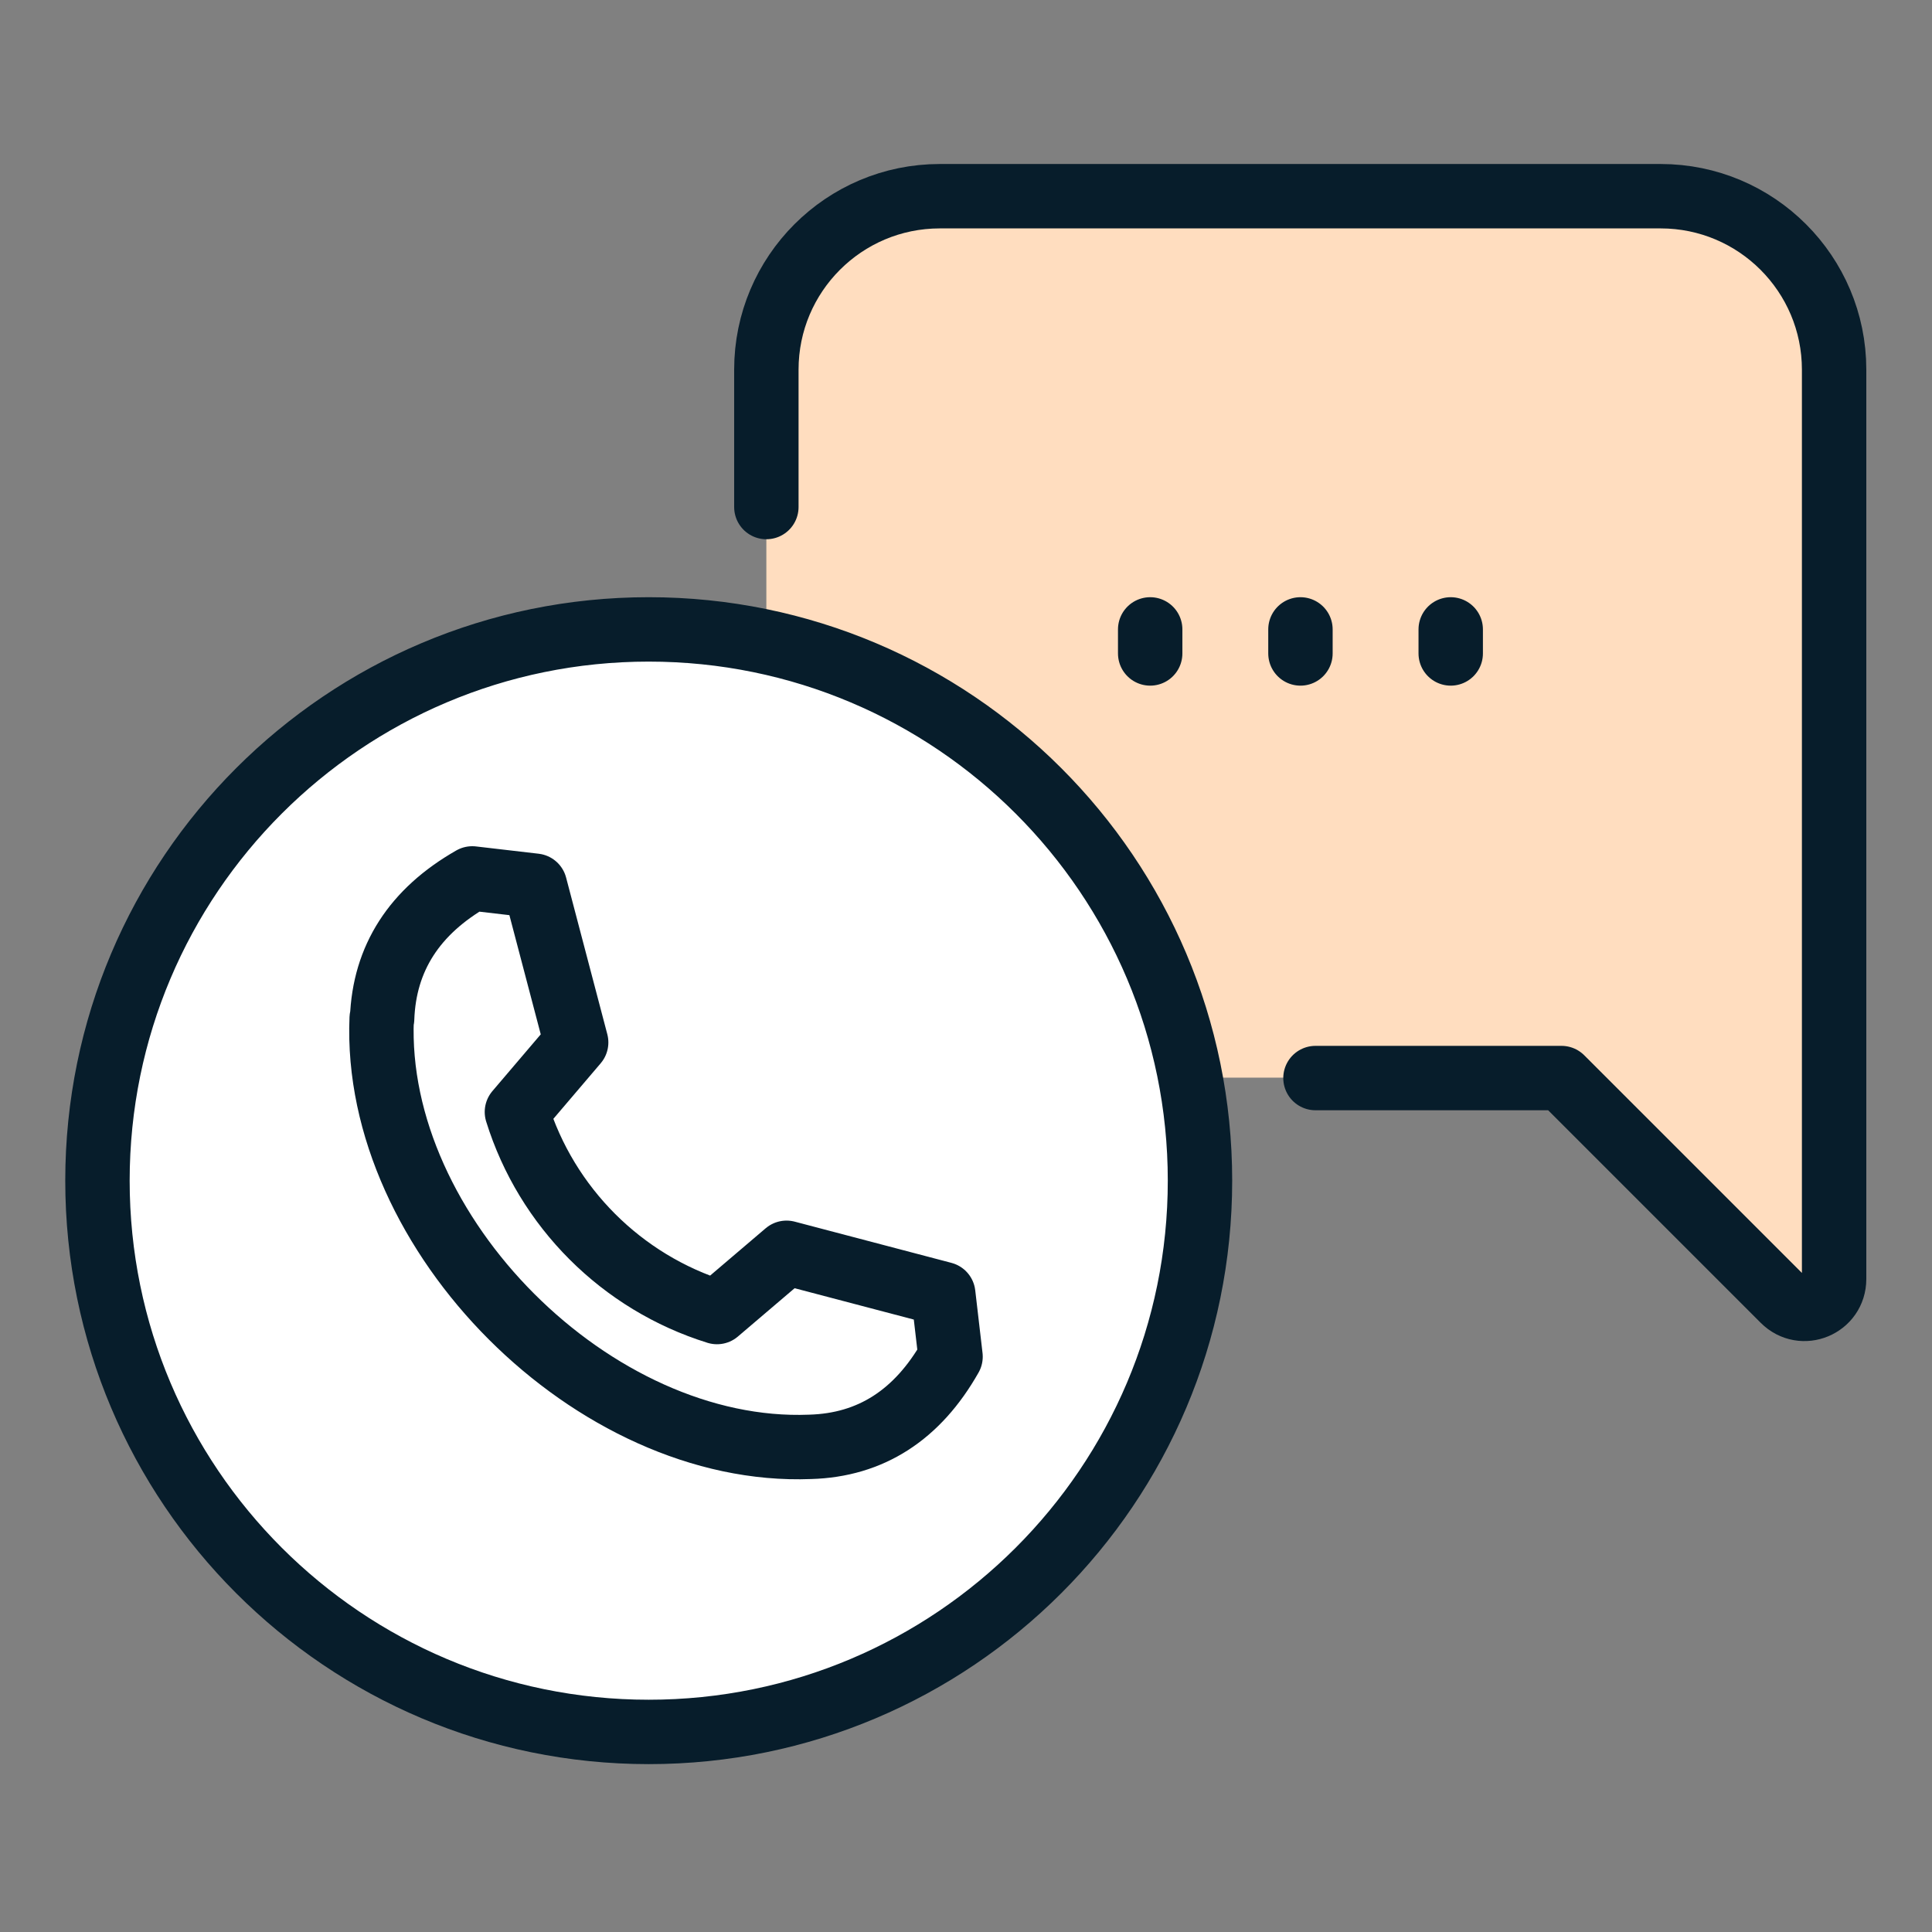 <?xml version="1.0" encoding="UTF-8"?>
<svg id="Layer_1" data-name="Layer 1" xmlns="http://www.w3.org/2000/svg" width="45" height="45" viewBox="0 0 45 45">
  <rect x="0" y="0" width="45" height="45" fill="#808080" stroke="none"/>
  <defs>
    <style>
      .cls-1 {
        fill: #fff;
      }

      .cls-1, .cls-2 {
        stroke: #071d2b;
        stroke-linecap: round;
        stroke-linejoin: round;
        stroke-width: 1.5px;
      }

      .cls-2 {
        fill: none;
      }

      .cls-3 {
        fill: #ffddbf;
      }
    </style>
  </defs>
  <path class="cls-3" d="M22.24,25.1c-2.42,0-4.39-1.96-4.39-4.39v-11.33c0-2.42,1.96-4.39,4.39-4.39h16.1c2.42,0,4.39,1.96,4.39,4.39v20.02c0,.59-.71.88-1.12.47l-4.77-4.77h-14.59Z"/>
  <path class="cls-1" d="M27.95,27.5c0,7.09-5.75,12.84-12.84,12.84s-12.84-5.75-12.84-12.84,5.75-12.84,12.84-12.84,12.84,5.75,12.84,12.84ZM26.79,14.66v.56M33.79,14.66v.56M30.29,14.66v.56"/>
  <path class="cls-2" d="M30.64,25.11h5.73l5.17,5.17c.44.44,1.18.13,1.18-.49V8.61c0-2.23-1.81-4.04-4.04-4.04h-16.79c-2.23,0-4.04,1.81-4.04,4.04v3.2"/>
  <path class="cls-2" d="M8.9,23.73c.05-1.41.75-2.5,2.1-3.27l1.46.17.96,3.65-1.38,1.62c.69,2.22,2.44,3.97,4.66,4.66l1.62-1.38,3.65.96.17,1.46c-.77,1.36-1.86,2.06-3.27,2.1-5.03.2-10.19-4.96-9.98-9.98Z"/>
</svg>